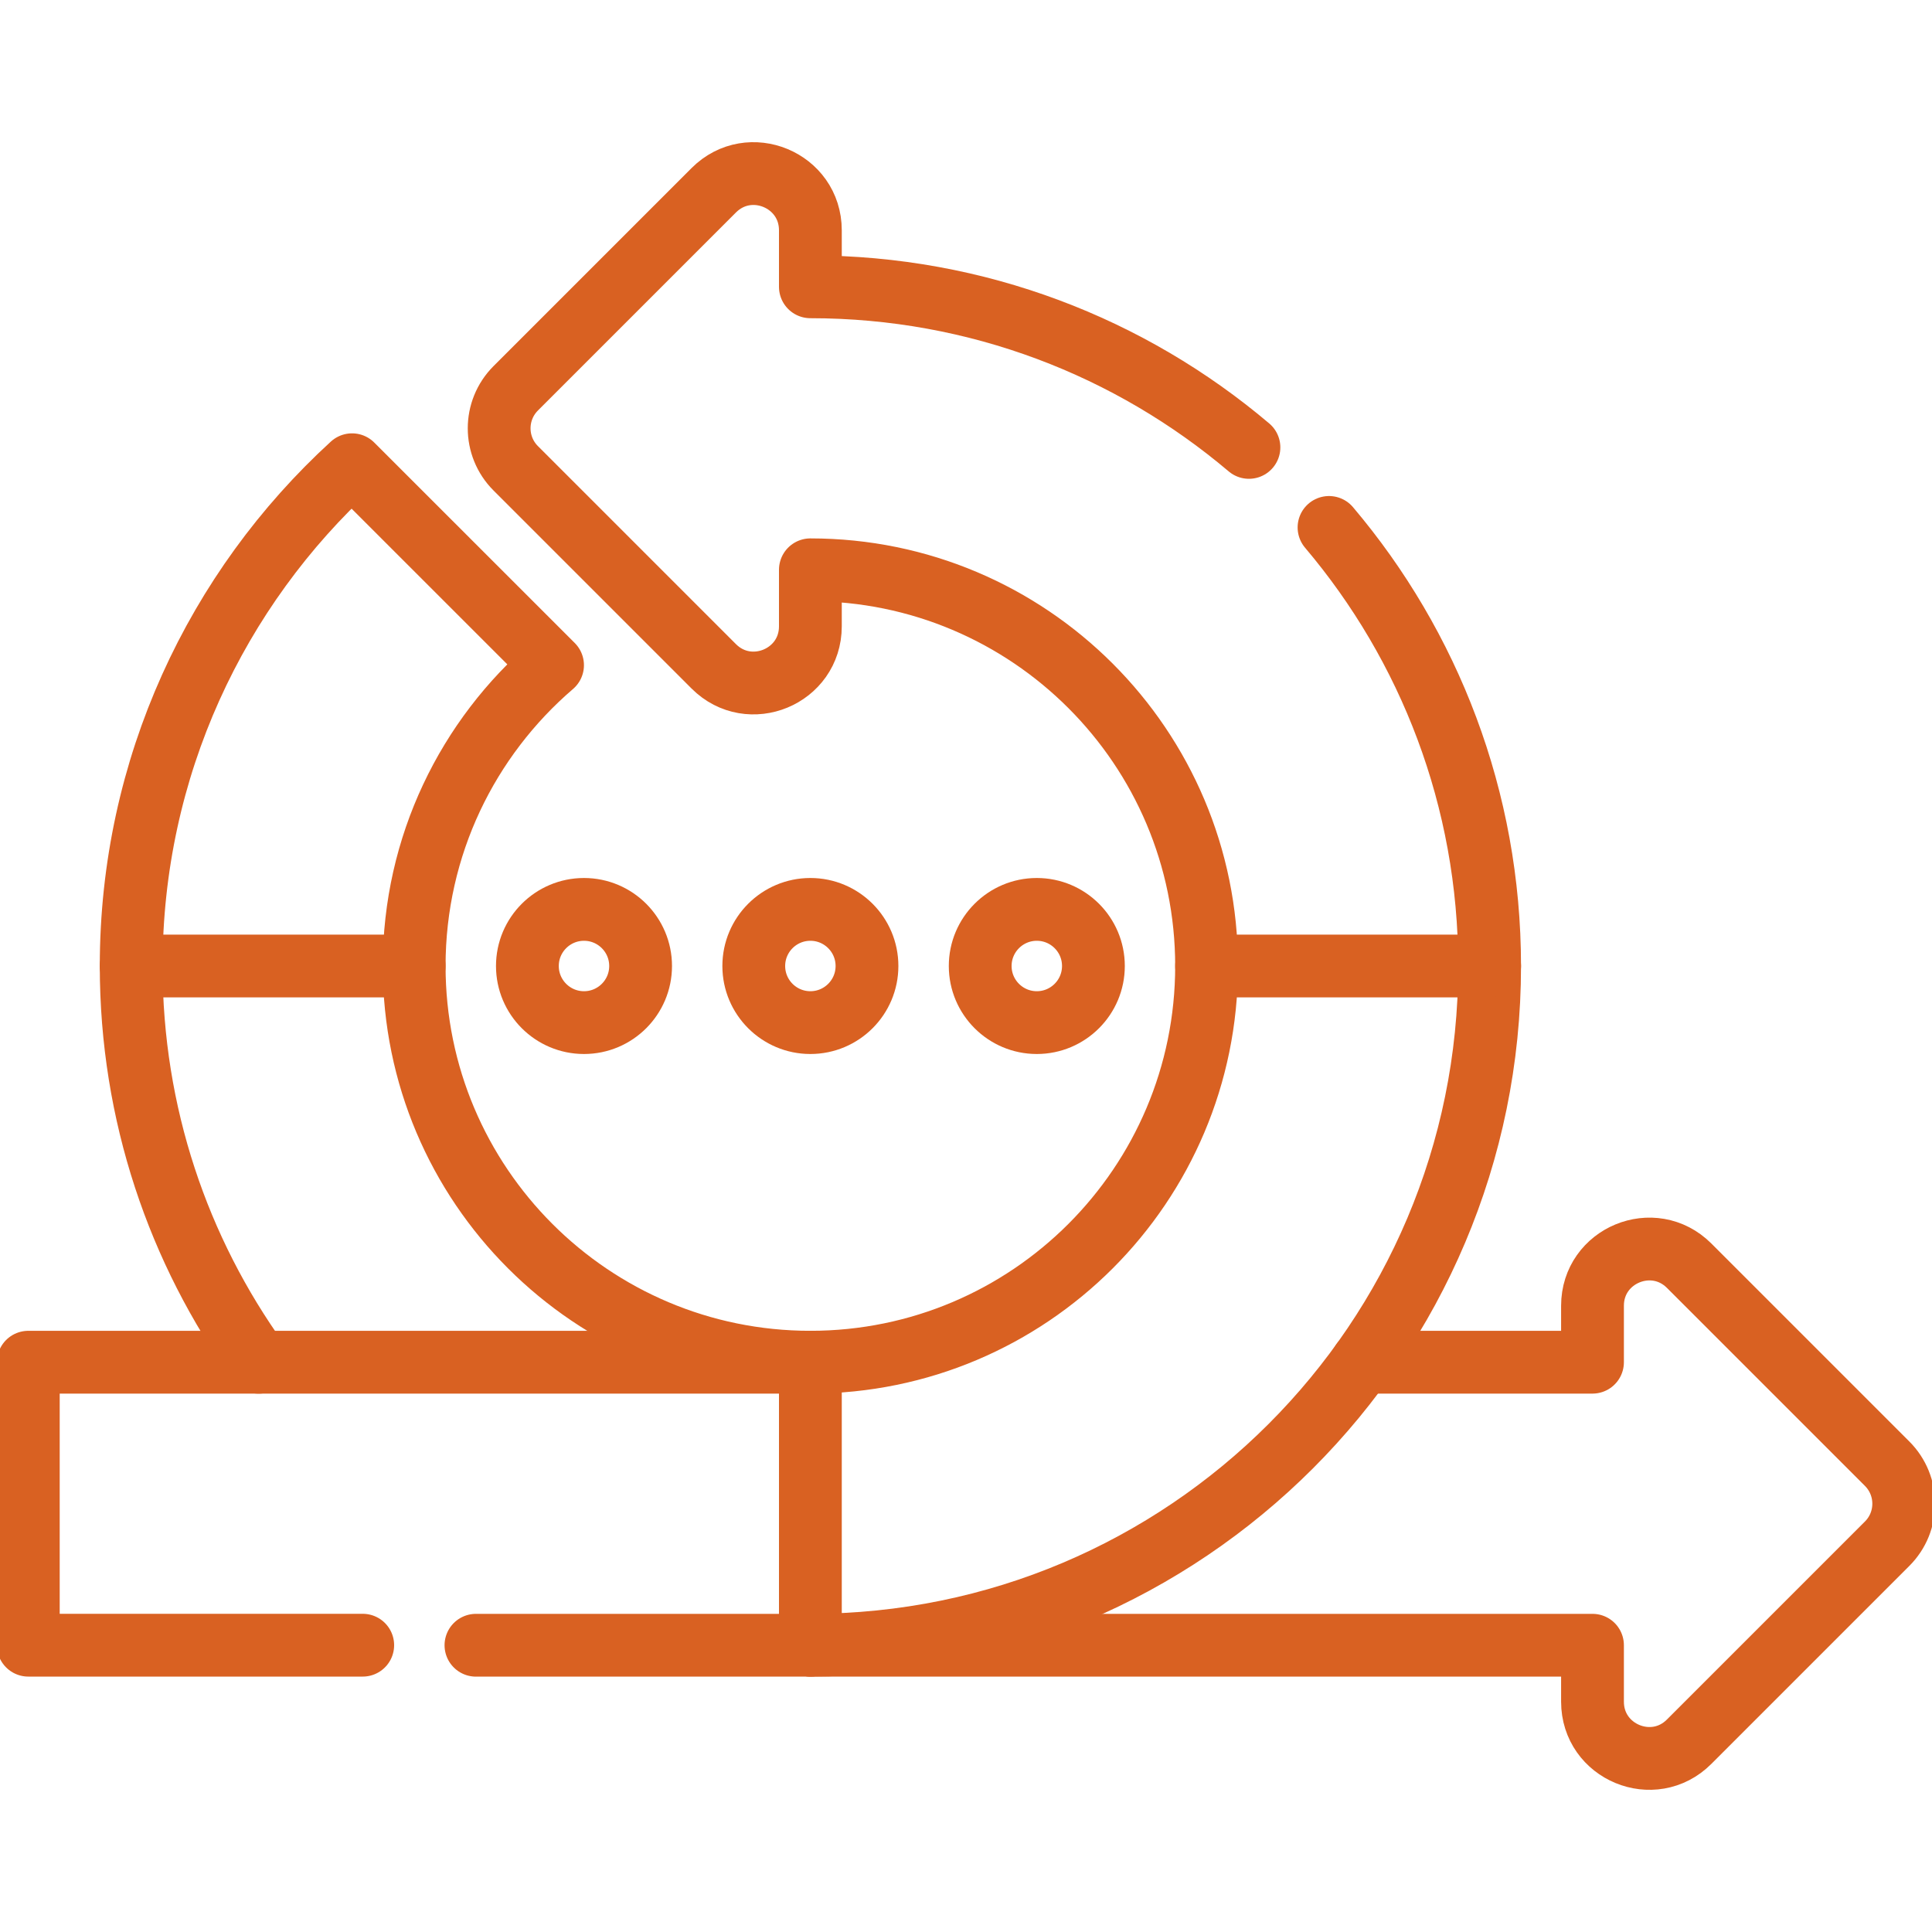 <svg width="40" height="40" viewBox="0 0 40 40" fill="none" xmlns="http://www.w3.org/2000/svg">
<g clip-path="url(#clip0_845_130)">
<path d="M16.778 21.172C17.425 21.172 17.95 20.647 17.95 20C17.95 19.353 17.425 18.828 16.778 18.828C16.131 18.828 15.606 19.353 15.606 20C15.606 20.647 16.131 21.172 16.778 21.172Z" stroke="#D96122" stroke-width="1.3" stroke-miterlimit="10" stroke-linecap="round" stroke-linejoin="round"/>
<path d="M12.091 21.172C12.738 21.172 13.263 20.647 13.263 20C13.263 19.353 12.738 18.828 12.091 18.828C11.444 18.828 10.919 19.353 10.919 20C10.919 20.647 11.444 21.172 12.091 21.172Z" stroke="#D96122" stroke-width="1.3" stroke-miterlimit="10" stroke-linecap="round" stroke-linejoin="round"/>
<path d="M21.466 21.172C22.113 21.172 22.638 20.647 22.638 20C22.638 19.353 22.113 18.828 21.466 18.828C20.819 18.828 20.294 19.353 20.294 20C20.294 20.647 20.819 21.172 21.466 21.172Z" stroke="#D96122" stroke-width="1.3" stroke-miterlimit="10" stroke-linecap="round" stroke-linejoin="round"/>
<path d="M25.858 9.263C23.408 7.189 20.24 5.938 16.778 5.938V4.768C16.778 3.724 15.516 3.201 14.778 3.939L10.678 8.039C10.22 8.497 10.22 9.239 10.678 9.696L14.777 13.795C15.516 14.534 16.778 14.011 16.778 12.967V11.797C21.309 11.797 24.981 15.47 24.981 20C24.981 24.53 21.309 28.203 16.778 28.203C12.248 28.203 8.575 24.53 8.575 20C8.575 17.509 9.686 15.277 11.44 13.772L7.289 9.622C4.479 12.193 2.716 15.891 2.716 20C2.716 23.062 3.694 25.895 5.355 28.204" stroke="#D96122" stroke-width="1.3" stroke-miterlimit="10" stroke-linecap="round" stroke-linejoin="round"/>
<path d="M16.778 34.062C24.545 34.062 30.841 27.766 30.841 20C30.841 16.539 29.59 13.37 27.516 10.92" stroke="#D96122" stroke-width="1.3" stroke-miterlimit="10" stroke-linecap="round" stroke-linejoin="round"/>
<path d="M8.575 20H2.716" stroke="#D96122" stroke-width="1.3" stroke-miterlimit="10" stroke-linecap="round" stroke-linejoin="round"/>
<path d="M24.981 20H30.841" stroke="#D96122" stroke-width="1.3" stroke-miterlimit="10" stroke-linecap="round" stroke-linejoin="round"/>
<path d="M9.854 34.063H32.971V35.232C32.971 36.276 34.233 36.799 34.971 36.061L39.071 31.961C39.529 31.504 39.529 30.762 39.071 30.304L34.972 26.205C34.233 25.467 32.971 25.99 32.971 27.034V28.203H28.201" stroke="#D96122" stroke-width="1.3" stroke-miterlimit="10" stroke-linecap="round" stroke-linejoin="round"/>
<path d="M16.778 34.062V28.203L0.586 28.203V34.062H7.51" stroke="#D96122" stroke-width="1.3" stroke-miterlimit="10" stroke-linecap="round" stroke-linejoin="round"/>
</g>
<defs>
<clipPath id="clip0_845_130">
<rect width="40" height="40" fill="white"/>
</clipPath>
</defs>
</svg>
